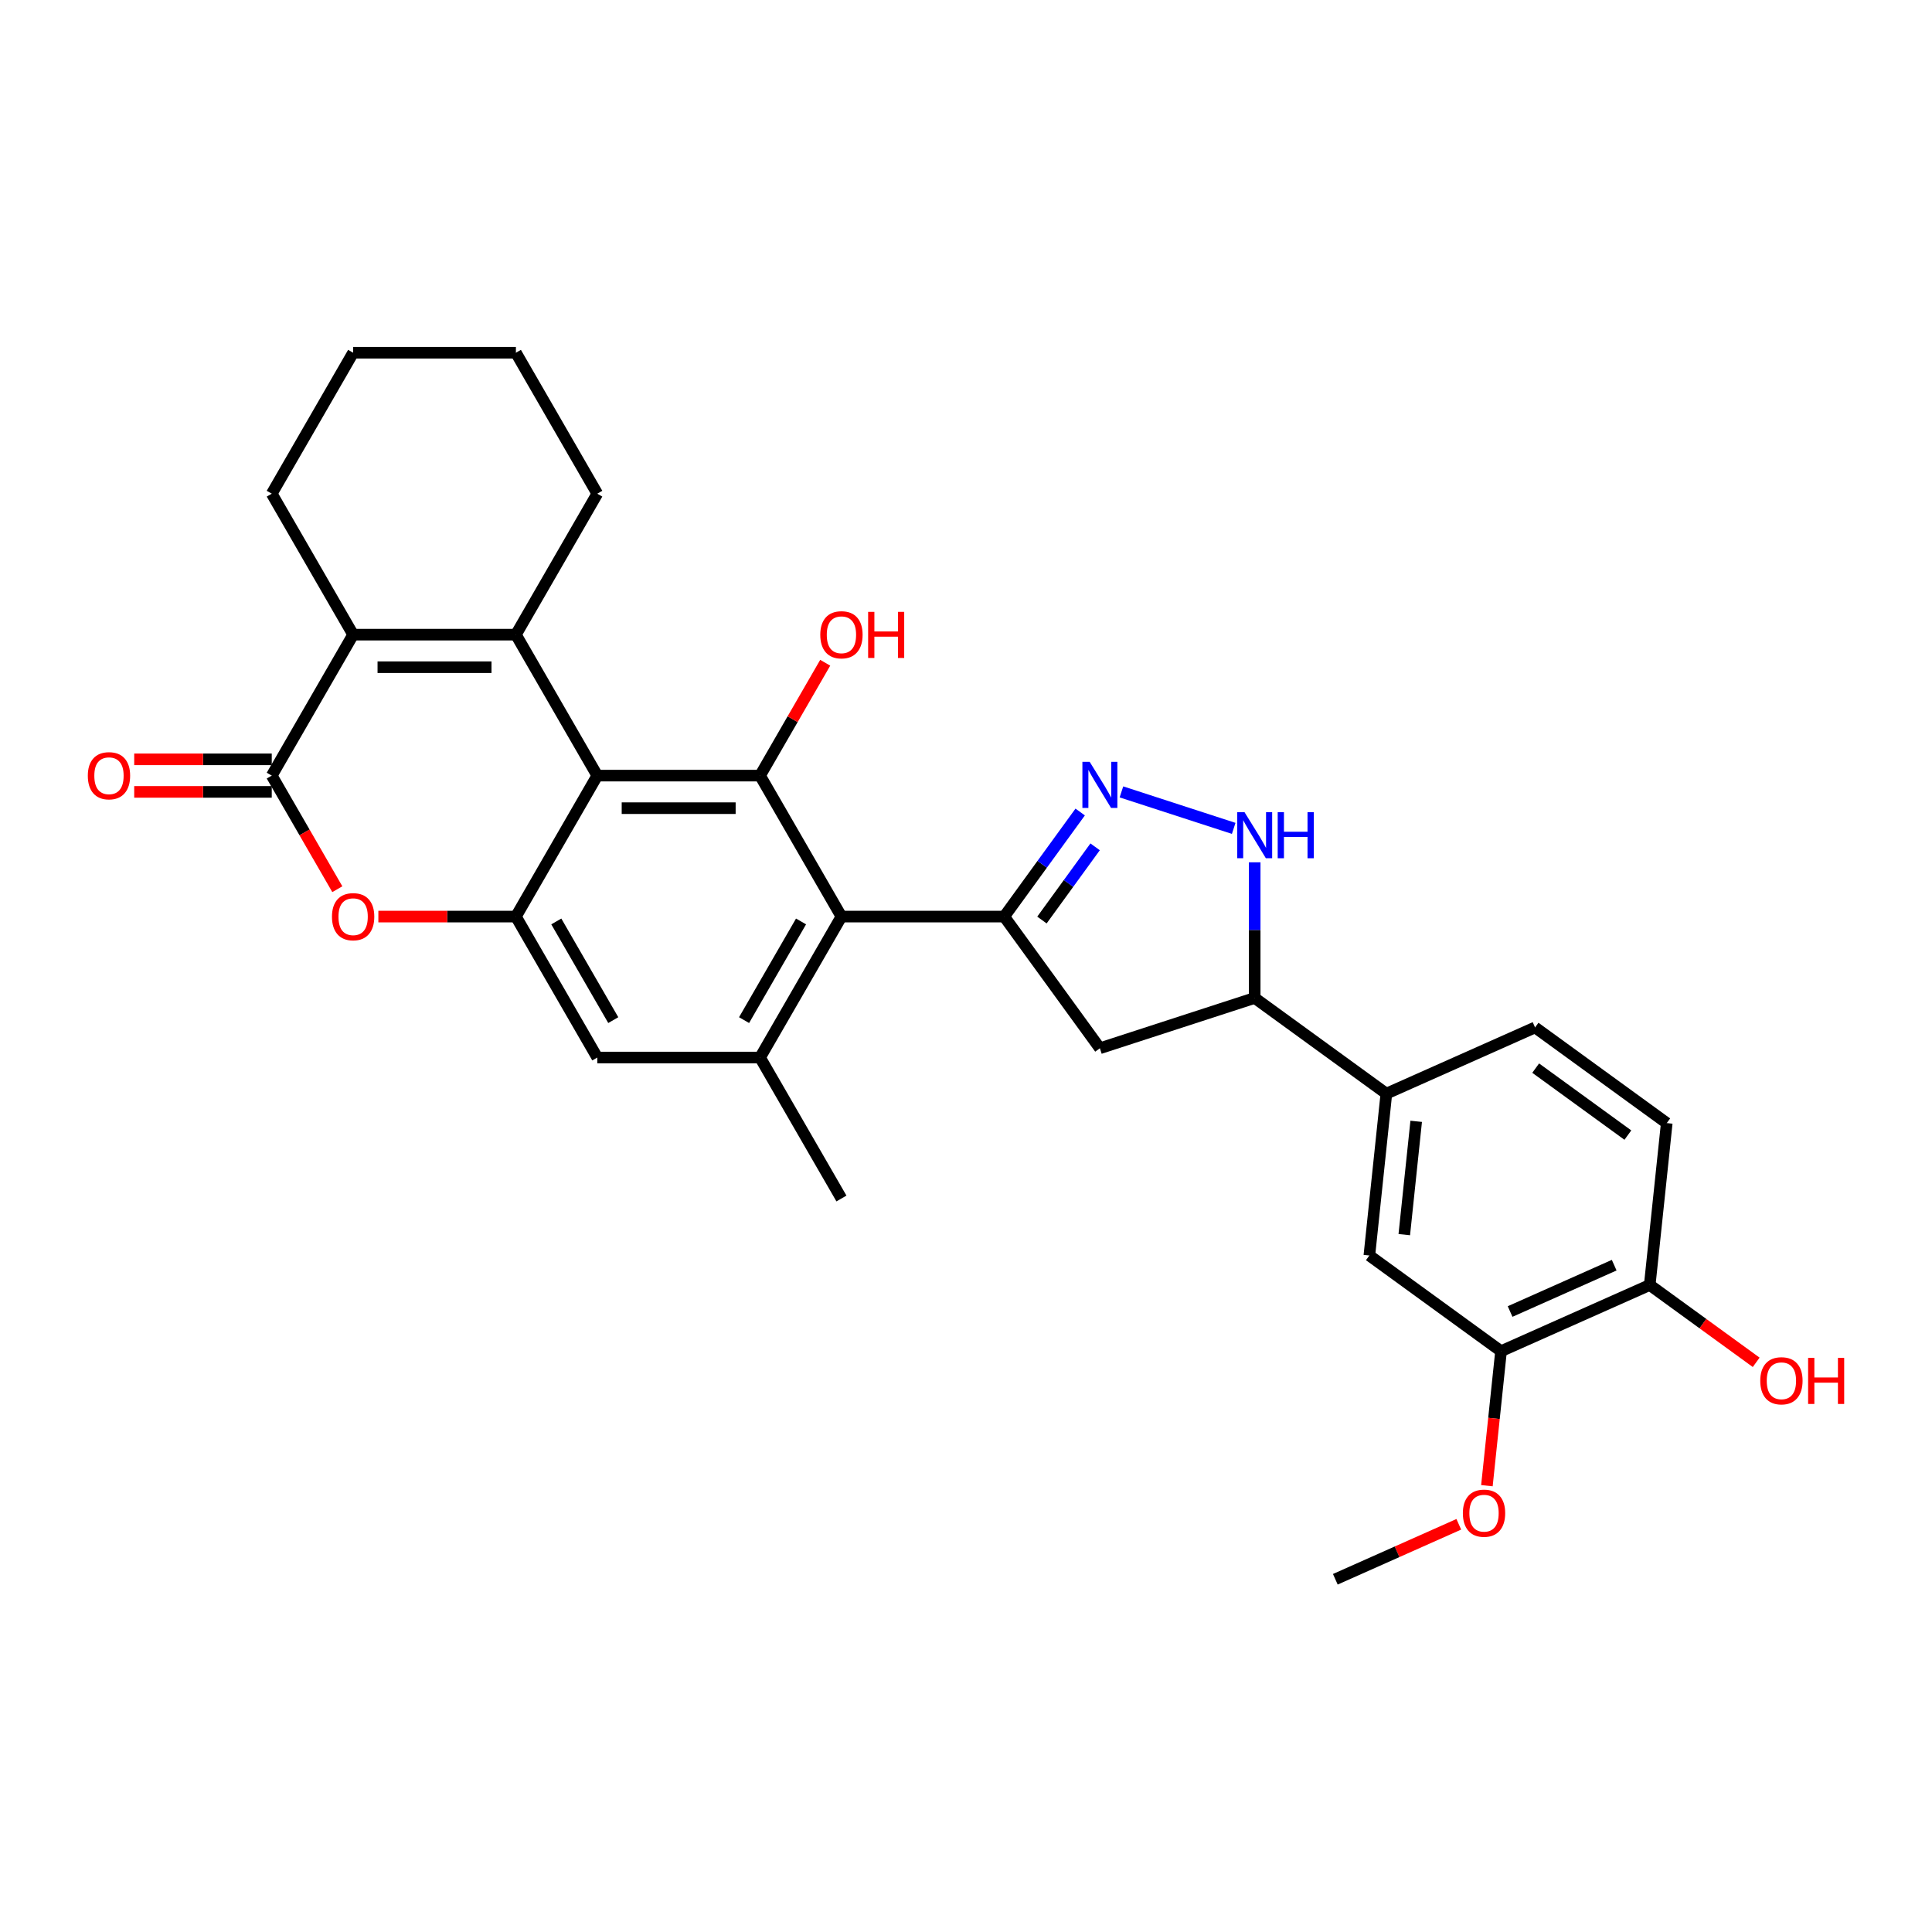 <?xml version='1.0' encoding='iso-8859-1'?>
<svg version='1.1' baseProfile='full'
              xmlns='http://www.w3.org/2000/svg'
                      xmlns:rdkit='http://www.rdkit.org/xml'
                      xmlns:xlink='http://www.w3.org/1999/xlink'
                  xml:space='preserve'
width='1000px' height='1000px' viewBox='0 0 1000 1000'>
<!-- END OF HEADER -->
<rect style='opacity:1.0;fill:#FFFFFF;stroke:none' width='1000' height='1000' x='0' y='0'> </rect>
<path class='bond-0' d='M 309.154,401.458 L 267.03,328.496' style='fill:none;fill-rule:evenodd;stroke:#000000;stroke-width:6px;stroke-linecap:butt;stroke-linejoin:miter;stroke-opacity:1' />
<path class='bond-1' d='M 309.154,401.458 L 393.403,401.458' style='fill:none;fill-rule:evenodd;stroke:#000000;stroke-width:6px;stroke-linecap:butt;stroke-linejoin:miter;stroke-opacity:1' />
<path class='bond-1' d='M 321.792,418.308 L 380.766,418.308' style='fill:none;fill-rule:evenodd;stroke:#000000;stroke-width:6px;stroke-linecap:butt;stroke-linejoin:miter;stroke-opacity:1' />
<path class='bond-2' d='M 309.154,401.458 L 267.03,474.42' style='fill:none;fill-rule:evenodd;stroke:#000000;stroke-width:6px;stroke-linecap:butt;stroke-linejoin:miter;stroke-opacity:1' />
<path class='bond-3' d='M 267.03,328.496 L 182.781,328.496' style='fill:none;fill-rule:evenodd;stroke:#000000;stroke-width:6px;stroke-linecap:butt;stroke-linejoin:miter;stroke-opacity:1' />
<path class='bond-3' d='M 254.392,345.346 L 195.418,345.346' style='fill:none;fill-rule:evenodd;stroke:#000000;stroke-width:6px;stroke-linecap:butt;stroke-linejoin:miter;stroke-opacity:1' />
<path class='bond-4' d='M 267.03,328.496 L 309.154,255.534' style='fill:none;fill-rule:evenodd;stroke:#000000;stroke-width:6px;stroke-linecap:butt;stroke-linejoin:miter;stroke-opacity:1' />
<path class='bond-5' d='M 519.777,474.42 L 435.528,474.42' style='fill:none;fill-rule:evenodd;stroke:#000000;stroke-width:6px;stroke-linecap:butt;stroke-linejoin:miter;stroke-opacity:1' />
<path class='bond-6' d='M 519.777,474.42 L 539.438,447.358' style='fill:none;fill-rule:evenodd;stroke:#000000;stroke-width:6px;stroke-linecap:butt;stroke-linejoin:miter;stroke-opacity:1' />
<path class='bond-6' d='M 539.438,447.358 L 559.1,420.297' style='fill:none;fill-rule:evenodd;stroke:#0000FF;stroke-width:6px;stroke-linecap:butt;stroke-linejoin:miter;stroke-opacity:1' />
<path class='bond-6' d='M 539.307,476.206 L 553.07,457.262' style='fill:none;fill-rule:evenodd;stroke:#000000;stroke-width:6px;stroke-linecap:butt;stroke-linejoin:miter;stroke-opacity:1' />
<path class='bond-6' d='M 553.07,457.262 L 566.833,438.319' style='fill:none;fill-rule:evenodd;stroke:#0000FF;stroke-width:6px;stroke-linecap:butt;stroke-linejoin:miter;stroke-opacity:1' />
<path class='bond-7' d='M 519.777,474.42 L 569.297,542.579' style='fill:none;fill-rule:evenodd;stroke:#000000;stroke-width:6px;stroke-linecap:butt;stroke-linejoin:miter;stroke-opacity:1' />
<path class='bond-8' d='M 435.528,474.42 L 393.403,401.458' style='fill:none;fill-rule:evenodd;stroke:#000000;stroke-width:6px;stroke-linecap:butt;stroke-linejoin:miter;stroke-opacity:1' />
<path class='bond-9' d='M 435.528,474.42 L 393.403,547.382' style='fill:none;fill-rule:evenodd;stroke:#000000;stroke-width:6px;stroke-linecap:butt;stroke-linejoin:miter;stroke-opacity:1' />
<path class='bond-9' d='M 414.617,476.939 L 385.13,528.013' style='fill:none;fill-rule:evenodd;stroke:#000000;stroke-width:6px;stroke-linecap:butt;stroke-linejoin:miter;stroke-opacity:1' />
<path class='bond-10' d='M 393.403,401.458 L 410.268,372.248' style='fill:none;fill-rule:evenodd;stroke:#000000;stroke-width:6px;stroke-linecap:butt;stroke-linejoin:miter;stroke-opacity:1' />
<path class='bond-10' d='M 410.268,372.248 L 427.132,343.038' style='fill:none;fill-rule:evenodd;stroke:#FF0000;stroke-width:6px;stroke-linecap:butt;stroke-linejoin:miter;stroke-opacity:1' />
<path class='bond-11' d='M 182.781,328.496 L 140.656,255.534' style='fill:none;fill-rule:evenodd;stroke:#000000;stroke-width:6px;stroke-linecap:butt;stroke-linejoin:miter;stroke-opacity:1' />
<path class='bond-12' d='M 182.781,328.496 L 140.656,401.458' style='fill:none;fill-rule:evenodd;stroke:#000000;stroke-width:6px;stroke-linecap:butt;stroke-linejoin:miter;stroke-opacity:1' />
<path class='bond-13' d='M 140.656,401.458 L 157.628,430.854' style='fill:none;fill-rule:evenodd;stroke:#000000;stroke-width:6px;stroke-linecap:butt;stroke-linejoin:miter;stroke-opacity:1' />
<path class='bond-13' d='M 157.628,430.854 L 174.599,460.249' style='fill:none;fill-rule:evenodd;stroke:#FF0000;stroke-width:6px;stroke-linecap:butt;stroke-linejoin:miter;stroke-opacity:1' />
<path class='bond-14' d='M 140.656,393.033 L 105.061,393.033' style='fill:none;fill-rule:evenodd;stroke:#000000;stroke-width:6px;stroke-linecap:butt;stroke-linejoin:miter;stroke-opacity:1' />
<path class='bond-14' d='M 105.061,393.033 L 69.466,393.033' style='fill:none;fill-rule:evenodd;stroke:#FF0000;stroke-width:6px;stroke-linecap:butt;stroke-linejoin:miter;stroke-opacity:1' />
<path class='bond-14' d='M 140.656,409.883 L 105.061,409.883' style='fill:none;fill-rule:evenodd;stroke:#000000;stroke-width:6px;stroke-linecap:butt;stroke-linejoin:miter;stroke-opacity:1' />
<path class='bond-14' d='M 105.061,409.883 L 69.466,409.883' style='fill:none;fill-rule:evenodd;stroke:#FF0000;stroke-width:6px;stroke-linecap:butt;stroke-linejoin:miter;stroke-opacity:1' />
<path class='bond-15' d='M 580.452,409.885 L 638.562,428.766' style='fill:none;fill-rule:evenodd;stroke:#0000FF;stroke-width:6px;stroke-linecap:butt;stroke-linejoin:miter;stroke-opacity:1' />
<path class='bond-16' d='M 267.03,474.42 L 231.434,474.42' style='fill:none;fill-rule:evenodd;stroke:#000000;stroke-width:6px;stroke-linecap:butt;stroke-linejoin:miter;stroke-opacity:1' />
<path class='bond-16' d='M 231.434,474.42 L 195.839,474.42' style='fill:none;fill-rule:evenodd;stroke:#FF0000;stroke-width:6px;stroke-linecap:butt;stroke-linejoin:miter;stroke-opacity:1' />
<path class='bond-17' d='M 267.03,474.42 L 309.154,547.382' style='fill:none;fill-rule:evenodd;stroke:#000000;stroke-width:6px;stroke-linecap:butt;stroke-linejoin:miter;stroke-opacity:1' />
<path class='bond-17' d='M 287.941,476.939 L 317.428,528.013' style='fill:none;fill-rule:evenodd;stroke:#000000;stroke-width:6px;stroke-linecap:butt;stroke-linejoin:miter;stroke-opacity:1' />
<path class='bond-18' d='M 649.423,446.331 L 649.423,481.438' style='fill:none;fill-rule:evenodd;stroke:#0000FF;stroke-width:6px;stroke-linecap:butt;stroke-linejoin:miter;stroke-opacity:1' />
<path class='bond-18' d='M 649.423,481.438 L 649.423,516.544' style='fill:none;fill-rule:evenodd;stroke:#000000;stroke-width:6px;stroke-linecap:butt;stroke-linejoin:miter;stroke-opacity:1' />
<path class='bond-19' d='M 393.403,547.382 L 309.154,547.382' style='fill:none;fill-rule:evenodd;stroke:#000000;stroke-width:6px;stroke-linecap:butt;stroke-linejoin:miter;stroke-opacity:1' />
<path class='bond-20' d='M 393.403,547.382 L 435.528,620.344' style='fill:none;fill-rule:evenodd;stroke:#000000;stroke-width:6px;stroke-linecap:butt;stroke-linejoin:miter;stroke-opacity:1' />
<path class='bond-21' d='M 569.297,542.579 L 649.423,516.544' style='fill:none;fill-rule:evenodd;stroke:#000000;stroke-width:6px;stroke-linecap:butt;stroke-linejoin:miter;stroke-opacity:1' />
<path class='bond-22' d='M 649.423,516.544 L 717.582,566.065' style='fill:none;fill-rule:evenodd;stroke:#000000;stroke-width:6px;stroke-linecap:butt;stroke-linejoin:miter;stroke-opacity:1' />
<path class='bond-23' d='M 717.582,566.065 L 708.776,649.852' style='fill:none;fill-rule:evenodd;stroke:#000000;stroke-width:6px;stroke-linecap:butt;stroke-linejoin:miter;stroke-opacity:1' />
<path class='bond-23' d='M 733.019,580.394 L 726.854,639.046' style='fill:none;fill-rule:evenodd;stroke:#000000;stroke-width:6px;stroke-linecap:butt;stroke-linejoin:miter;stroke-opacity:1' />
<path class='bond-24' d='M 717.582,566.065 L 794.547,531.798' style='fill:none;fill-rule:evenodd;stroke:#000000;stroke-width:6px;stroke-linecap:butt;stroke-linejoin:miter;stroke-opacity:1' />
<path class='bond-25' d='M 708.776,649.852 L 776.935,699.373' style='fill:none;fill-rule:evenodd;stroke:#000000;stroke-width:6px;stroke-linecap:butt;stroke-linejoin:miter;stroke-opacity:1' />
<path class='bond-26' d='M 776.935,699.373 L 773.276,734.181' style='fill:none;fill-rule:evenodd;stroke:#000000;stroke-width:6px;stroke-linecap:butt;stroke-linejoin:miter;stroke-opacity:1' />
<path class='bond-26' d='M 773.276,734.181 L 769.618,768.99' style='fill:none;fill-rule:evenodd;stroke:#FF0000;stroke-width:6px;stroke-linecap:butt;stroke-linejoin:miter;stroke-opacity:1' />
<path class='bond-27' d='M 776.935,699.373 L 853.9,665.106' style='fill:none;fill-rule:evenodd;stroke:#000000;stroke-width:6px;stroke-linecap:butt;stroke-linejoin:miter;stroke-opacity:1' />
<path class='bond-27' d='M 781.626,678.84 L 835.502,654.853' style='fill:none;fill-rule:evenodd;stroke:#000000;stroke-width:6px;stroke-linecap:butt;stroke-linejoin:miter;stroke-opacity:1' />
<path class='bond-28' d='M 853.9,665.106 L 862.706,581.318' style='fill:none;fill-rule:evenodd;stroke:#000000;stroke-width:6px;stroke-linecap:butt;stroke-linejoin:miter;stroke-opacity:1' />
<path class='bond-29' d='M 853.9,665.106 L 881.45,685.122' style='fill:none;fill-rule:evenodd;stroke:#000000;stroke-width:6px;stroke-linecap:butt;stroke-linejoin:miter;stroke-opacity:1' />
<path class='bond-29' d='M 881.45,685.122 L 909,705.138' style='fill:none;fill-rule:evenodd;stroke:#FF0000;stroke-width:6px;stroke-linecap:butt;stroke-linejoin:miter;stroke-opacity:1' />
<path class='bond-30' d='M 794.547,531.798 L 862.706,581.318' style='fill:none;fill-rule:evenodd;stroke:#000000;stroke-width:6px;stroke-linecap:butt;stroke-linejoin:miter;stroke-opacity:1' />
<path class='bond-30' d='M 794.867,552.857 L 842.579,587.522' style='fill:none;fill-rule:evenodd;stroke:#000000;stroke-width:6px;stroke-linecap:butt;stroke-linejoin:miter;stroke-opacity:1' />
<path class='bond-31' d='M 309.154,255.534 L 267.03,182.572' style='fill:none;fill-rule:evenodd;stroke:#000000;stroke-width:6px;stroke-linecap:butt;stroke-linejoin:miter;stroke-opacity:1' />
<path class='bond-32' d='M 140.656,255.534 L 182.781,182.572' style='fill:none;fill-rule:evenodd;stroke:#000000;stroke-width:6px;stroke-linecap:butt;stroke-linejoin:miter;stroke-opacity:1' />
<path class='bond-33' d='M 755.07,788.974 L 723.116,803.201' style='fill:none;fill-rule:evenodd;stroke:#FF0000;stroke-width:6px;stroke-linecap:butt;stroke-linejoin:miter;stroke-opacity:1' />
<path class='bond-33' d='M 723.116,803.201 L 691.163,817.428' style='fill:none;fill-rule:evenodd;stroke:#000000;stroke-width:6px;stroke-linecap:butt;stroke-linejoin:miter;stroke-opacity:1' />
<path class='bond-34' d='M 267.03,182.572 L 182.781,182.572' style='fill:none;fill-rule:evenodd;stroke:#000000;stroke-width:6px;stroke-linecap:butt;stroke-linejoin:miter;stroke-opacity:1' />
<path  class='atom-7' d='M 564.023 394.331
L 571.842 406.969
Q 572.617 408.216, 573.864 410.473
Q 575.111 412.731, 575.178 412.866
L 575.178 394.331
L 578.346 394.331
L 578.346 418.191
L 575.077 418.191
L 566.686 404.374
Q 565.708 402.756, 564.664 400.903
Q 563.653 399.049, 563.349 398.476
L 563.349 418.191
L 560.249 418.191
L 560.249 394.331
L 564.023 394.331
' fill='#0000FF'/>
<path  class='atom-9' d='M 171.828 474.487
Q 171.828 468.758, 174.659 465.557
Q 177.49 462.355, 182.781 462.355
Q 188.071 462.355, 190.902 465.557
Q 193.733 468.758, 193.733 474.487
Q 193.733 480.284, 190.869 483.586
Q 188.004 486.855, 182.781 486.855
Q 177.523 486.855, 174.659 483.586
Q 171.828 480.317, 171.828 474.487
M 182.781 484.159
Q 186.42 484.159, 188.375 481.733
Q 190.363 479.273, 190.363 474.487
Q 190.363 469.803, 188.375 467.444
Q 186.42 465.051, 182.781 465.051
Q 179.141 465.051, 177.153 467.41
Q 175.198 469.769, 175.198 474.487
Q 175.198 479.306, 177.153 481.733
Q 179.141 484.159, 182.781 484.159
' fill='#FF0000'/>
<path  class='atom-10' d='M 644.149 420.366
L 651.967 433.003
Q 652.743 434.25, 653.989 436.508
Q 655.236 438.766, 655.304 438.9
L 655.304 420.366
L 658.471 420.366
L 658.471 444.225
L 655.203 444.225
L 646.811 430.408
Q 645.834 428.791, 644.789 426.937
Q 643.778 425.084, 643.475 424.511
L 643.475 444.225
L 640.375 444.225
L 640.375 420.366
L 644.149 420.366
' fill='#0000FF'/>
<path  class='atom-10' d='M 661.336 420.366
L 664.571 420.366
L 664.571 430.509
L 676.77 430.509
L 676.77 420.366
L 680.006 420.366
L 680.006 444.225
L 676.77 444.225
L 676.77 433.205
L 664.571 433.205
L 664.571 444.225
L 661.336 444.225
L 661.336 420.366
' fill='#0000FF'/>
<path  class='atom-18' d='M 45.455 401.525
Q 45.455 395.796, 48.285 392.595
Q 51.116 389.394, 56.407 389.394
Q 61.698 389.394, 64.528 392.595
Q 67.359 395.796, 67.359 401.525
Q 67.359 407.322, 64.495 410.624
Q 61.63 413.893, 56.407 413.893
Q 51.15 413.893, 48.285 410.624
Q 45.455 407.355, 45.455 401.525
M 56.407 411.197
Q 60.047 411.197, 62.001 408.771
Q 63.989 406.311, 63.989 401.525
Q 63.989 396.841, 62.001 394.482
Q 60.047 392.09, 56.407 392.09
Q 52.767 392.09, 50.779 394.448
Q 48.825 396.807, 48.825 401.525
Q 48.825 406.344, 50.779 408.771
Q 52.767 411.197, 56.407 411.197
' fill='#FF0000'/>
<path  class='atom-22' d='M 424.576 328.564
Q 424.576 322.835, 427.406 319.633
Q 430.237 316.432, 435.528 316.432
Q 440.819 316.432, 443.65 319.633
Q 446.48 322.835, 446.48 328.564
Q 446.48 334.36, 443.616 337.662
Q 440.751 340.931, 435.528 340.931
Q 430.271 340.931, 427.406 337.662
Q 424.576 334.394, 424.576 328.564
M 435.528 338.235
Q 439.168 338.235, 441.122 335.809
Q 443.11 333.349, 443.11 328.564
Q 443.11 323.879, 441.122 321.52
Q 439.168 319.128, 435.528 319.128
Q 431.888 319.128, 429.9 321.487
Q 427.946 323.846, 427.946 328.564
Q 427.946 333.383, 429.9 335.809
Q 431.888 338.235, 435.528 338.235
' fill='#FF0000'/>
<path  class='atom-22' d='M 449.345 316.701
L 452.58 316.701
L 452.58 326.845
L 464.779 326.845
L 464.779 316.701
L 468.014 316.701
L 468.014 340.561
L 464.779 340.561
L 464.779 329.541
L 452.58 329.541
L 452.58 340.561
L 449.345 340.561
L 449.345 316.701
' fill='#FF0000'/>
<path  class='atom-25' d='M 757.176 783.228
Q 757.176 777.499, 760.007 774.297
Q 762.837 771.096, 768.128 771.096
Q 773.419 771.096, 776.25 774.297
Q 779.081 777.499, 779.081 783.228
Q 779.081 789.024, 776.216 792.327
Q 773.352 795.596, 768.128 795.596
Q 762.871 795.596, 760.007 792.327
Q 757.176 789.058, 757.176 783.228
M 768.128 792.9
Q 771.768 792.9, 773.722 790.473
Q 775.711 788.013, 775.711 783.228
Q 775.711 778.544, 773.722 776.185
Q 771.768 773.792, 768.128 773.792
Q 764.489 773.792, 762.5 776.151
Q 760.546 778.51, 760.546 783.228
Q 760.546 788.047, 762.5 790.473
Q 764.489 792.9, 768.128 792.9
' fill='#FF0000'/>
<path  class='atom-26' d='M 911.107 714.693
Q 911.107 708.964, 913.937 705.763
Q 916.768 702.562, 922.059 702.562
Q 927.35 702.562, 930.181 705.763
Q 933.011 708.964, 933.011 714.693
Q 933.011 720.49, 930.147 723.792
Q 927.282 727.061, 922.059 727.061
Q 916.802 727.061, 913.937 723.792
Q 911.107 720.523, 911.107 714.693
M 922.059 724.365
Q 925.699 724.365, 927.653 721.939
Q 929.641 719.479, 929.641 714.693
Q 929.641 710.009, 927.653 707.65
Q 925.699 705.257, 922.059 705.257
Q 918.419 705.257, 916.431 707.616
Q 914.477 709.975, 914.477 714.693
Q 914.477 719.512, 916.431 721.939
Q 918.419 724.365, 922.059 724.365
' fill='#FF0000'/>
<path  class='atom-26' d='M 935.876 702.831
L 939.111 702.831
L 939.111 712.975
L 951.31 712.975
L 951.31 702.831
L 954.545 702.831
L 954.545 726.69
L 951.31 726.69
L 951.31 715.671
L 939.111 715.671
L 939.111 726.69
L 935.876 726.69
L 935.876 702.831
' fill='#FF0000'/>
</svg>
